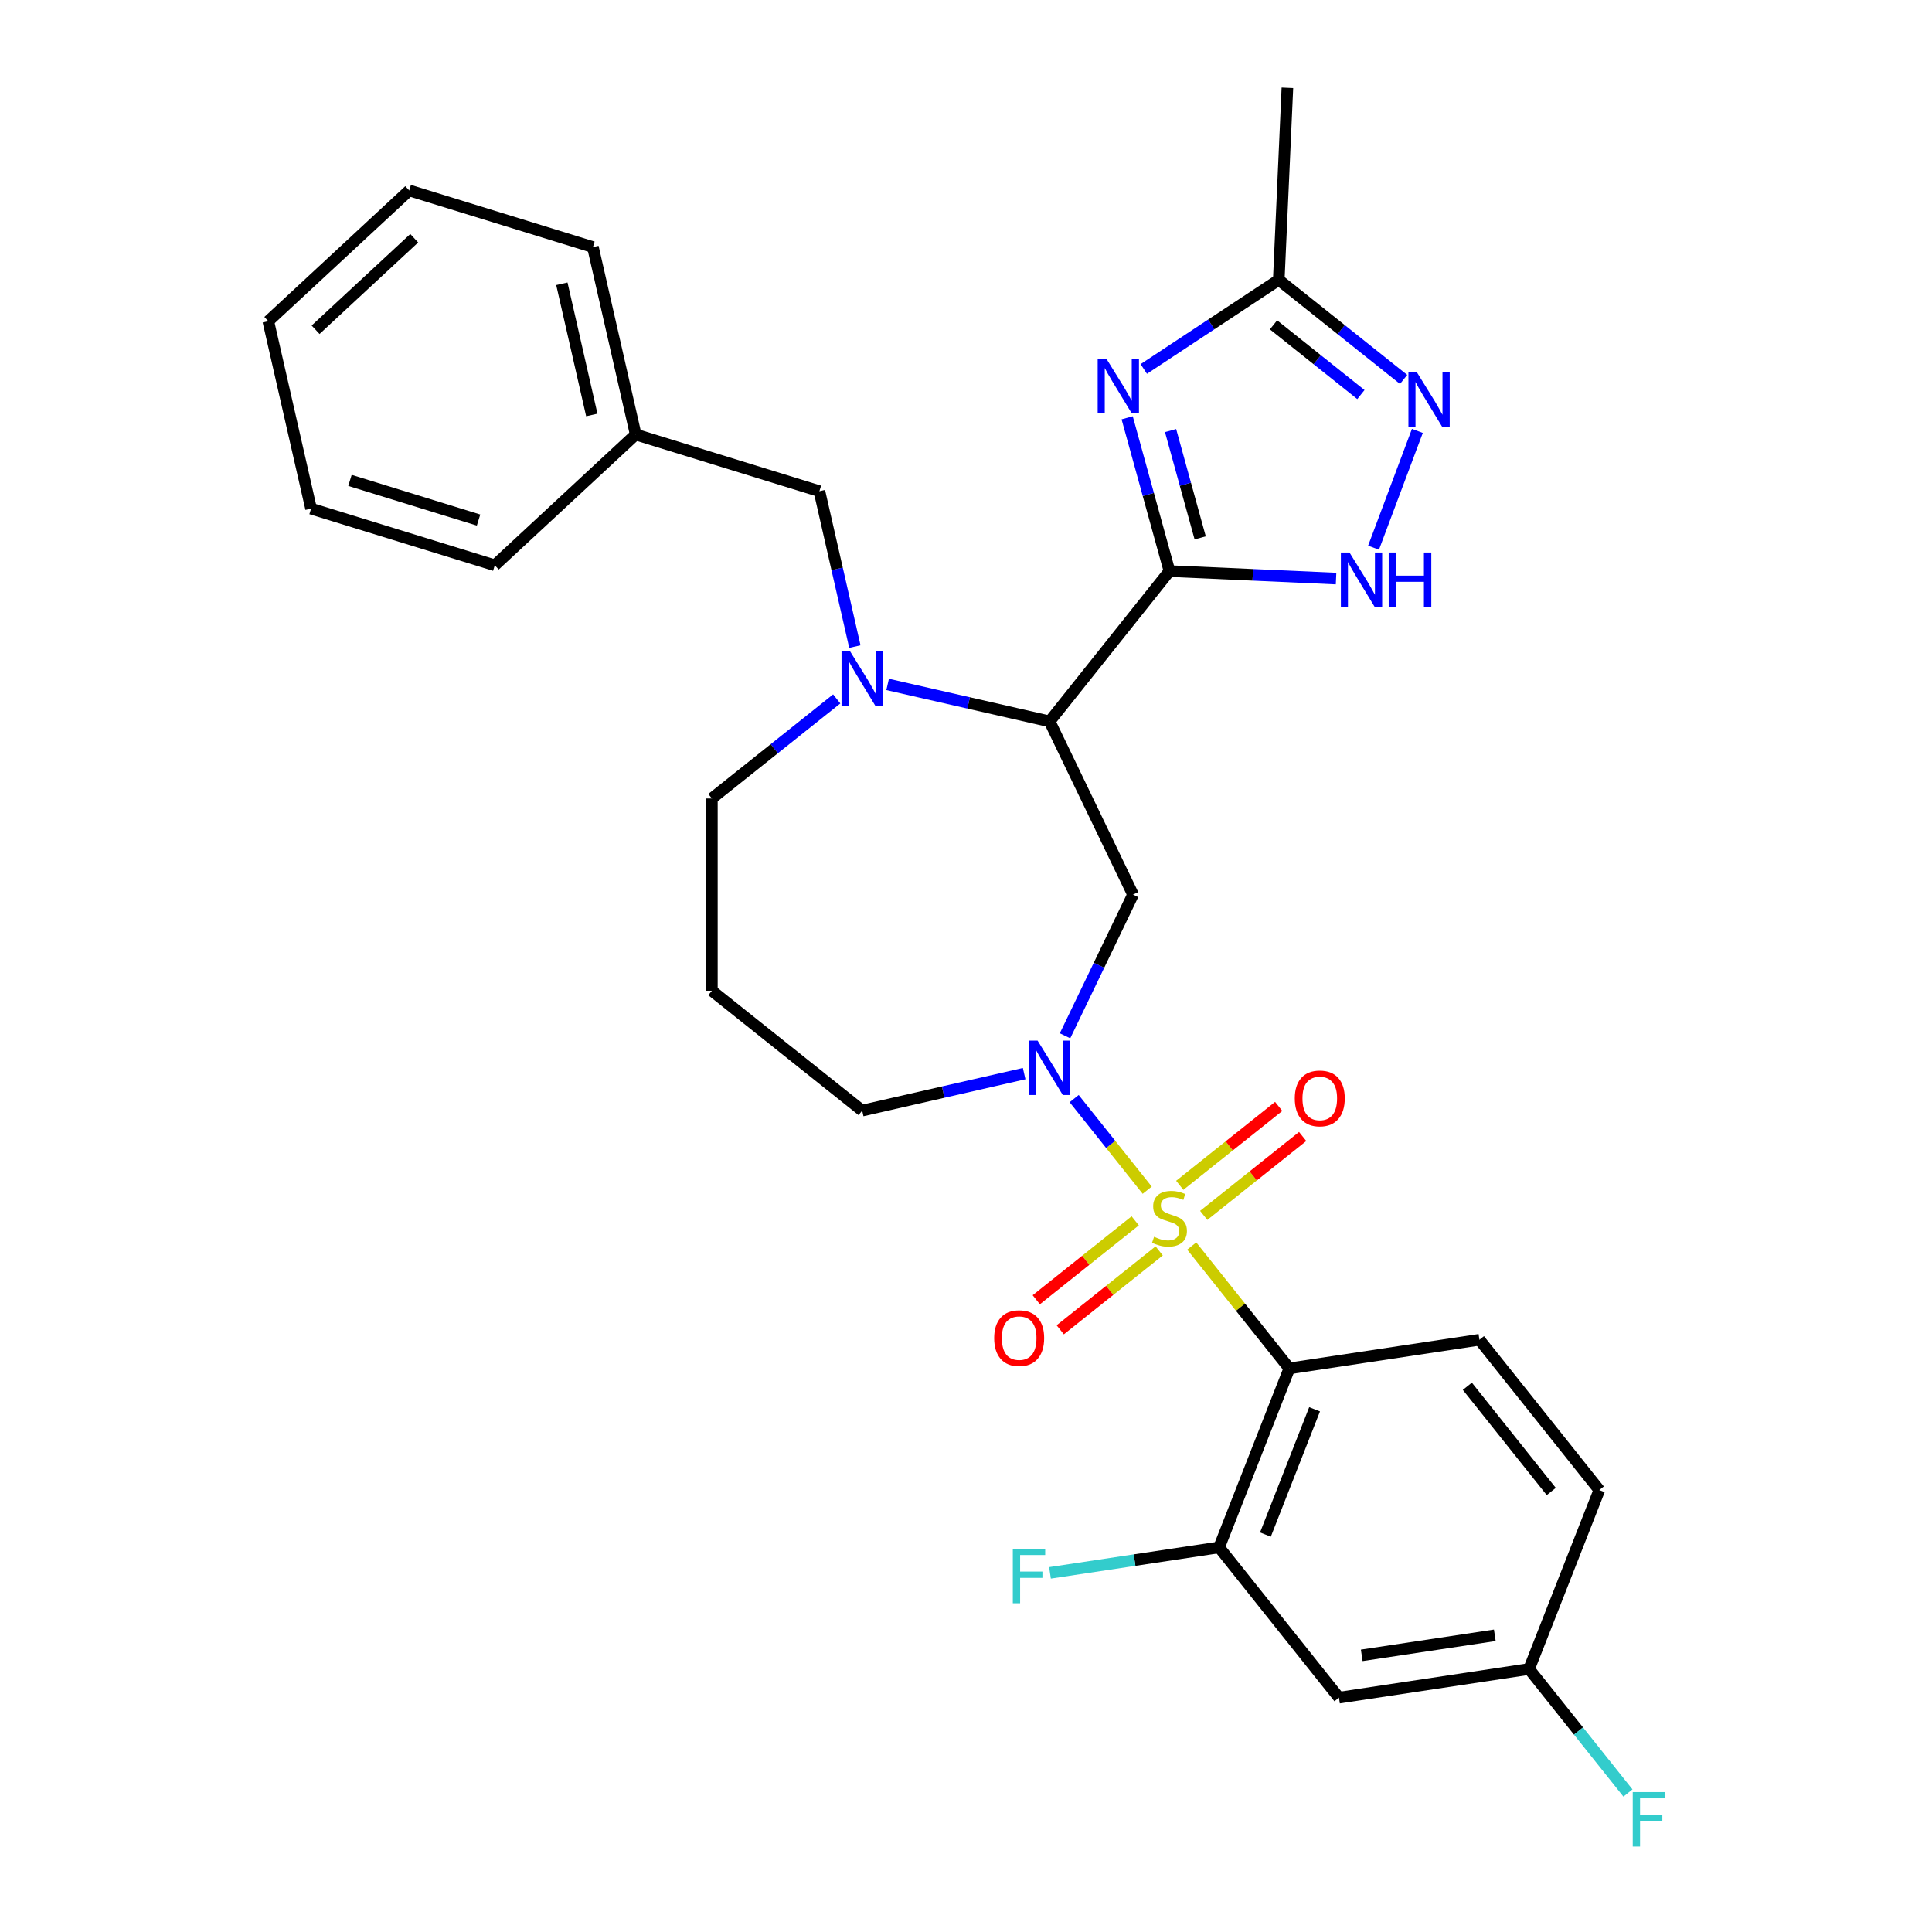 <?xml version='1.0' encoding='iso-8859-1'?>
<svg version='1.1' baseProfile='full'
              xmlns='http://www.w3.org/2000/svg'
                      xmlns:rdkit='http://www.rdkit.org/xml'
                      xmlns:xlink='http://www.w3.org/1999/xlink'
                  xml:space='preserve'
width='1000px' height='1000px' viewBox='0 0 1000 1000'>
<!-- END OF HEADER -->
<rect style='opacity:1.0;fill:#FFFFFF;stroke:none' width='1000' height='1000' x='0' y='0'> </rect>
<path class='bond-2' d='M 593.793,616.041 L 574.89,592.338' style='fill:none;fill-rule:evenodd;stroke:#CCCC00;stroke-width:6px;stroke-linecap:butt;stroke-linejoin:miter;stroke-opacity:1' />
<path class='bond-2' d='M 574.89,592.338 L 555.988,568.635' style='fill:none;fill-rule:evenodd;stroke:#0000FF;stroke-width:6px;stroke-linecap:butt;stroke-linejoin:miter;stroke-opacity:1' />
<path class='bond-3' d='M 616.838,644.939 L 642.097,676.613' style='fill:none;fill-rule:evenodd;stroke:#CCCC00;stroke-width:6px;stroke-linecap:butt;stroke-linejoin:miter;stroke-opacity:1' />
<path class='bond-3' d='M 642.097,676.613 L 667.356,708.287' style='fill:none;fill-rule:evenodd;stroke:#000000;stroke-width:6px;stroke-linecap:butt;stroke-linejoin:miter;stroke-opacity:1' />
<path class='bond-11' d='M 623.042,629.081 L 648.652,608.658' style='fill:none;fill-rule:evenodd;stroke:#CCCC00;stroke-width:6px;stroke-linecap:butt;stroke-linejoin:miter;stroke-opacity:1' />
<path class='bond-11' d='M 648.652,608.658 L 674.261,588.235' style='fill:none;fill-rule:evenodd;stroke:#FF0000;stroke-width:6px;stroke-linecap:butt;stroke-linejoin:miter;stroke-opacity:1' />
<path class='bond-11' d='M 610.634,613.522 L 636.244,593.099' style='fill:none;fill-rule:evenodd;stroke:#CCCC00;stroke-width:6px;stroke-linecap:butt;stroke-linejoin:miter;stroke-opacity:1' />
<path class='bond-11' d='M 636.244,593.099 L 661.853,572.676' style='fill:none;fill-rule:evenodd;stroke:#FF0000;stroke-width:6px;stroke-linecap:butt;stroke-linejoin:miter;stroke-opacity:1' />
<path class='bond-12' d='M 587.589,631.9 L 561.979,652.323' style='fill:none;fill-rule:evenodd;stroke:#CCCC00;stroke-width:6px;stroke-linecap:butt;stroke-linejoin:miter;stroke-opacity:1' />
<path class='bond-12' d='M 561.979,652.323 L 536.37,672.745' style='fill:none;fill-rule:evenodd;stroke:#FF0000;stroke-width:6px;stroke-linecap:butt;stroke-linejoin:miter;stroke-opacity:1' />
<path class='bond-12' d='M 599.997,647.459 L 574.388,667.882' style='fill:none;fill-rule:evenodd;stroke:#CCCC00;stroke-width:6px;stroke-linecap:butt;stroke-linejoin:miter;stroke-opacity:1' />
<path class='bond-12' d='M 574.388,667.882 L 548.778,688.305' style='fill:none;fill-rule:evenodd;stroke:#FF0000;stroke-width:6px;stroke-linecap:butt;stroke-linejoin:miter;stroke-opacity:1' />
<path class='bond-0' d='M 605.316,295.596 L 543.275,373.392' style='fill:none;fill-rule:evenodd;stroke:#000000;stroke-width:6px;stroke-linecap:butt;stroke-linejoin:miter;stroke-opacity:1' />
<path class='bond-4' d='M 605.316,295.596 L 594.367,255.925' style='fill:none;fill-rule:evenodd;stroke:#000000;stroke-width:6px;stroke-linecap:butt;stroke-linejoin:miter;stroke-opacity:1' />
<path class='bond-4' d='M 594.367,255.925 L 583.419,216.254' style='fill:none;fill-rule:evenodd;stroke:#0000FF;stroke-width:6px;stroke-linecap:butt;stroke-linejoin:miter;stroke-opacity:1' />
<path class='bond-4' d='M 621.215,278.4 L 613.551,250.631' style='fill:none;fill-rule:evenodd;stroke:#000000;stroke-width:6px;stroke-linecap:butt;stroke-linejoin:miter;stroke-opacity:1' />
<path class='bond-4' d='M 613.551,250.631 L 605.887,222.861' style='fill:none;fill-rule:evenodd;stroke:#0000FF;stroke-width:6px;stroke-linecap:butt;stroke-linejoin:miter;stroke-opacity:1' />
<path class='bond-7' d='M 605.316,295.596 L 648.431,297.532' style='fill:none;fill-rule:evenodd;stroke:#000000;stroke-width:6px;stroke-linecap:butt;stroke-linejoin:miter;stroke-opacity:1' />
<path class='bond-7' d='M 648.431,297.532 L 691.546,299.468' style='fill:none;fill-rule:evenodd;stroke:#0000FF;stroke-width:6px;stroke-linecap:butt;stroke-linejoin:miter;stroke-opacity:1' />
<path class='bond-1' d='M 543.275,373.392 L 586.449,463.043' style='fill:none;fill-rule:evenodd;stroke:#000000;stroke-width:6px;stroke-linecap:butt;stroke-linejoin:miter;stroke-opacity:1' />
<path class='bond-5' d='M 543.275,373.392 L 501.357,363.825' style='fill:none;fill-rule:evenodd;stroke:#000000;stroke-width:6px;stroke-linecap:butt;stroke-linejoin:miter;stroke-opacity:1' />
<path class='bond-5' d='M 501.357,363.825 L 459.439,354.257' style='fill:none;fill-rule:evenodd;stroke:#0000FF;stroke-width:6px;stroke-linecap:butt;stroke-linejoin:miter;stroke-opacity:1' />
<path class='bond-6' d='M 551.258,536.117 L 568.854,499.58' style='fill:none;fill-rule:evenodd;stroke:#0000FF;stroke-width:6px;stroke-linecap:butt;stroke-linejoin:miter;stroke-opacity:1' />
<path class='bond-6' d='M 568.854,499.58 L 586.449,463.043' style='fill:none;fill-rule:evenodd;stroke:#000000;stroke-width:6px;stroke-linecap:butt;stroke-linejoin:miter;stroke-opacity:1' />
<path class='bond-17' d='M 530.101,555.701 L 488.183,565.269' style='fill:none;fill-rule:evenodd;stroke:#0000FF;stroke-width:6px;stroke-linecap:butt;stroke-linejoin:miter;stroke-opacity:1' />
<path class='bond-17' d='M 488.183,565.269 L 446.265,574.836' style='fill:none;fill-rule:evenodd;stroke:#000000;stroke-width:6px;stroke-linecap:butt;stroke-linejoin:miter;stroke-opacity:1' />
<path class='bond-10' d='M 667.356,708.287 L 631.003,800.913' style='fill:none;fill-rule:evenodd;stroke:#000000;stroke-width:6px;stroke-linecap:butt;stroke-linejoin:miter;stroke-opacity:1' />
<path class='bond-10' d='M 680.428,729.451 L 654.981,794.29' style='fill:none;fill-rule:evenodd;stroke:#000000;stroke-width:6px;stroke-linecap:butt;stroke-linejoin:miter;stroke-opacity:1' />
<path class='bond-13' d='M 667.356,708.287 L 765.75,693.456' style='fill:none;fill-rule:evenodd;stroke:#000000;stroke-width:6px;stroke-linecap:butt;stroke-linejoin:miter;stroke-opacity:1' />
<path class='bond-9' d='M 592.018,190.98 L 626.953,167.92' style='fill:none;fill-rule:evenodd;stroke:#0000FF;stroke-width:6px;stroke-linecap:butt;stroke-linejoin:miter;stroke-opacity:1' />
<path class='bond-9' d='M 626.953,167.92 L 661.888,144.859' style='fill:none;fill-rule:evenodd;stroke:#000000;stroke-width:6px;stroke-linecap:butt;stroke-linejoin:miter;stroke-opacity:1' />
<path class='bond-15' d='M 442.481,334.673 L 433.302,294.456' style='fill:none;fill-rule:evenodd;stroke:#0000FF;stroke-width:6px;stroke-linecap:butt;stroke-linejoin:miter;stroke-opacity:1' />
<path class='bond-15' d='M 433.302,294.456 L 424.123,254.24' style='fill:none;fill-rule:evenodd;stroke:#000000;stroke-width:6px;stroke-linecap:butt;stroke-linejoin:miter;stroke-opacity:1' />
<path class='bond-31' d='M 433.09,361.756 L 400.779,387.523' style='fill:none;fill-rule:evenodd;stroke:#0000FF;stroke-width:6px;stroke-linecap:butt;stroke-linejoin:miter;stroke-opacity:1' />
<path class='bond-31' d='M 400.779,387.523 L 368.469,413.29' style='fill:none;fill-rule:evenodd;stroke:#000000;stroke-width:6px;stroke-linecap:butt;stroke-linejoin:miter;stroke-opacity:1' />
<path class='bond-8' d='M 710.942,283.483 L 733.629,223.035' style='fill:none;fill-rule:evenodd;stroke:#0000FF;stroke-width:6px;stroke-linecap:butt;stroke-linejoin:miter;stroke-opacity:1' />
<path class='bond-32' d='M 726.51,196.394 L 694.199,170.627' style='fill:none;fill-rule:evenodd;stroke:#0000FF;stroke-width:6px;stroke-linecap:butt;stroke-linejoin:miter;stroke-opacity:1' />
<path class='bond-32' d='M 694.199,170.627 L 661.888,144.859' style='fill:none;fill-rule:evenodd;stroke:#000000;stroke-width:6px;stroke-linecap:butt;stroke-linejoin:miter;stroke-opacity:1' />
<path class='bond-32' d='M 704.408,204.223 L 681.791,186.186' style='fill:none;fill-rule:evenodd;stroke:#0000FF;stroke-width:6px;stroke-linecap:butt;stroke-linejoin:miter;stroke-opacity:1' />
<path class='bond-32' d='M 681.791,186.186 L 659.173,168.149' style='fill:none;fill-rule:evenodd;stroke:#000000;stroke-width:6px;stroke-linecap:butt;stroke-linejoin:miter;stroke-opacity:1' />
<path class='bond-24' d='M 661.888,144.859 L 666.352,45.455' style='fill:none;fill-rule:evenodd;stroke:#000000;stroke-width:6px;stroke-linecap:butt;stroke-linejoin:miter;stroke-opacity:1' />
<path class='bond-14' d='M 631.003,800.913 L 693.043,878.71' style='fill:none;fill-rule:evenodd;stroke:#000000;stroke-width:6px;stroke-linecap:butt;stroke-linejoin:miter;stroke-opacity:1' />
<path class='bond-18' d='M 631.003,800.913 L 587.239,807.51' style='fill:none;fill-rule:evenodd;stroke:#000000;stroke-width:6px;stroke-linecap:butt;stroke-linejoin:miter;stroke-opacity:1' />
<path class='bond-18' d='M 587.239,807.51 L 543.475,814.106' style='fill:none;fill-rule:evenodd;stroke:#33CCCC;stroke-width:6px;stroke-linecap:butt;stroke-linejoin:miter;stroke-opacity:1' />
<path class='bond-21' d='M 765.75,693.456 L 827.79,771.252' style='fill:none;fill-rule:evenodd;stroke:#000000;stroke-width:6px;stroke-linecap:butt;stroke-linejoin:miter;stroke-opacity:1' />
<path class='bond-21' d='M 759.497,717.534 L 802.925,771.991' style='fill:none;fill-rule:evenodd;stroke:#000000;stroke-width:6px;stroke-linecap:butt;stroke-linejoin:miter;stroke-opacity:1' />
<path class='bond-30' d='M 693.043,878.71 L 791.437,863.879' style='fill:none;fill-rule:evenodd;stroke:#000000;stroke-width:6px;stroke-linecap:butt;stroke-linejoin:miter;stroke-opacity:1' />
<path class='bond-30' d='M 704.836,856.806 L 773.712,846.425' style='fill:none;fill-rule:evenodd;stroke:#000000;stroke-width:6px;stroke-linecap:butt;stroke-linejoin:miter;stroke-opacity:1' />
<path class='bond-22' d='M 424.123,254.24 L 329.038,224.91' style='fill:none;fill-rule:evenodd;stroke:#000000;stroke-width:6px;stroke-linecap:butt;stroke-linejoin:miter;stroke-opacity:1' />
<path class='bond-16' d='M 791.437,863.879 L 827.79,771.252' style='fill:none;fill-rule:evenodd;stroke:#000000;stroke-width:6px;stroke-linecap:butt;stroke-linejoin:miter;stroke-opacity:1' />
<path class='bond-23' d='M 791.437,863.879 L 817.024,895.964' style='fill:none;fill-rule:evenodd;stroke:#000000;stroke-width:6px;stroke-linecap:butt;stroke-linejoin:miter;stroke-opacity:1' />
<path class='bond-23' d='M 817.024,895.964 L 842.611,928.05' style='fill:none;fill-rule:evenodd;stroke:#33CCCC;stroke-width:6px;stroke-linecap:butt;stroke-linejoin:miter;stroke-opacity:1' />
<path class='bond-20' d='M 446.265,574.836 L 368.469,512.796' style='fill:none;fill-rule:evenodd;stroke:#000000;stroke-width:6px;stroke-linecap:butt;stroke-linejoin:miter;stroke-opacity:1' />
<path class='bond-19' d='M 368.469,413.29 L 368.469,512.796' style='fill:none;fill-rule:evenodd;stroke:#000000;stroke-width:6px;stroke-linecap:butt;stroke-linejoin:miter;stroke-opacity:1' />
<path class='bond-25' d='M 329.038,224.91 L 306.896,127.9' style='fill:none;fill-rule:evenodd;stroke:#000000;stroke-width:6px;stroke-linecap:butt;stroke-linejoin:miter;stroke-opacity:1' />
<path class='bond-25' d='M 306.315,214.787 L 290.816,146.88' style='fill:none;fill-rule:evenodd;stroke:#000000;stroke-width:6px;stroke-linecap:butt;stroke-linejoin:miter;stroke-opacity:1' />
<path class='bond-26' d='M 329.038,224.91 L 256.096,292.591' style='fill:none;fill-rule:evenodd;stroke:#000000;stroke-width:6px;stroke-linecap:butt;stroke-linejoin:miter;stroke-opacity:1' />
<path class='bond-28' d='M 306.896,127.9 L 211.812,98.57' style='fill:none;fill-rule:evenodd;stroke:#000000;stroke-width:6px;stroke-linecap:butt;stroke-linejoin:miter;stroke-opacity:1' />
<path class='bond-27' d='M 256.096,292.591 L 161.012,263.261' style='fill:none;fill-rule:evenodd;stroke:#000000;stroke-width:6px;stroke-linecap:butt;stroke-linejoin:miter;stroke-opacity:1' />
<path class='bond-27' d='M 247.699,269.174 L 181.14,248.644' style='fill:none;fill-rule:evenodd;stroke:#000000;stroke-width:6px;stroke-linecap:butt;stroke-linejoin:miter;stroke-opacity:1' />
<path class='bond-29' d='M 161.012,263.261 L 138.87,166.251' style='fill:none;fill-rule:evenodd;stroke:#000000;stroke-width:6px;stroke-linecap:butt;stroke-linejoin:miter;stroke-opacity:1' />
<path class='bond-33' d='M 211.812,98.57 L 138.87,166.251' style='fill:none;fill-rule:evenodd;stroke:#000000;stroke-width:6px;stroke-linecap:butt;stroke-linejoin:miter;stroke-opacity:1' />
<path class='bond-33' d='M 214.407,123.311 L 163.347,170.687' style='fill:none;fill-rule:evenodd;stroke:#000000;stroke-width:6px;stroke-linecap:butt;stroke-linejoin:miter;stroke-opacity:1' />
<path  class='atom-0' d='M 597.355 640.162
Q 597.674 640.282, 598.987 640.839
Q 600.301 641.396, 601.733 641.754
Q 603.206 642.073, 604.639 642.073
Q 607.306 642.073, 608.858 640.799
Q 610.41 639.486, 610.41 637.217
Q 610.41 635.665, 609.614 634.709
Q 608.858 633.754, 607.664 633.237
Q 606.47 632.719, 604.48 632.122
Q 601.972 631.366, 600.46 630.65
Q 598.987 629.933, 597.912 628.421
Q 596.878 626.908, 596.878 624.361
Q 596.878 620.818, 599.266 618.629
Q 601.694 616.44, 606.47 616.44
Q 609.734 616.44, 613.435 617.992
L 612.52 621.057
Q 609.137 619.664, 606.589 619.664
Q 603.843 619.664, 602.33 620.818
Q 600.818 621.933, 600.858 623.883
Q 600.858 625.396, 601.614 626.311
Q 602.41 627.227, 603.524 627.744
Q 604.679 628.261, 606.589 628.858
Q 609.137 629.654, 610.649 630.451
Q 612.162 631.247, 613.236 632.878
Q 614.351 634.471, 614.351 637.217
Q 614.351 641.117, 611.724 643.227
Q 609.137 645.297, 604.798 645.297
Q 602.291 645.297, 600.38 644.739
Q 598.509 644.222, 596.281 643.307
L 597.355 640.162
' fill='#CCCC00'/>
<path  class='atom-3' d='M 537.046 538.604
L 546.28 553.53
Q 547.196 555.003, 548.668 557.669
Q 550.141 560.336, 550.221 560.495
L 550.221 538.604
L 553.962 538.604
L 553.962 566.784
L 550.101 566.784
L 540.19 550.465
Q 539.036 548.555, 537.802 546.366
Q 536.608 544.176, 536.25 543.5
L 536.25 566.784
L 532.588 566.784
L 532.588 538.604
L 537.046 538.604
' fill='#0000FF'/>
<path  class='atom-5' d='M 572.615 185.587
L 581.849 200.512
Q 582.764 201.985, 584.237 204.652
Q 585.709 207.319, 585.789 207.478
L 585.789 185.587
L 589.53 185.587
L 589.53 213.766
L 585.67 213.766
L 575.759 197.448
Q 574.605 195.537, 573.371 193.348
Q 572.177 191.159, 571.818 190.482
L 571.818 213.766
L 568.157 213.766
L 568.157 185.587
L 572.615 185.587
' fill='#0000FF'/>
<path  class='atom-6' d='M 440.036 337.16
L 449.27 352.086
Q 450.185 353.559, 451.658 356.225
Q 453.131 358.892, 453.21 359.051
L 453.21 337.16
L 456.952 337.16
L 456.952 365.34
L 453.091 365.34
L 443.18 349.021
Q 442.026 347.111, 440.792 344.922
Q 439.598 342.732, 439.24 342.056
L 439.24 365.34
L 435.578 365.34
L 435.578 337.16
L 440.036 337.16
' fill='#0000FF'/>
<path  class='atom-8' d='M 698.491 285.97
L 707.726 300.896
Q 708.641 302.369, 710.114 305.035
Q 711.586 307.702, 711.666 307.861
L 711.666 285.97
L 715.407 285.97
L 715.407 314.15
L 711.547 314.15
L 701.636 297.831
Q 700.482 295.921, 699.248 293.732
Q 698.054 291.542, 697.695 290.866
L 697.695 314.15
L 694.034 314.15
L 694.034 285.97
L 698.491 285.97
' fill='#0000FF'/>
<path  class='atom-8' d='M 718.791 285.97
L 722.612 285.97
L 722.612 297.951
L 737.02 297.951
L 737.02 285.97
L 740.841 285.97
L 740.841 314.15
L 737.02 314.15
L 737.02 301.135
L 722.612 301.135
L 722.612 314.15
L 718.791 314.15
L 718.791 285.97
' fill='#0000FF'/>
<path  class='atom-9' d='M 733.455 192.81
L 742.689 207.736
Q 743.605 209.208, 745.077 211.875
Q 746.55 214.542, 746.63 214.701
L 746.63 192.81
L 750.371 192.81
L 750.371 220.99
L 746.51 220.99
L 736.599 204.671
Q 735.445 202.76, 734.211 200.571
Q 733.017 198.382, 732.659 197.706
L 732.659 220.99
L 728.997 220.99
L 728.997 192.81
L 733.455 192.81
' fill='#0000FF'/>
<path  class='atom-12' d='M 670.176 568.529
Q 670.176 561.763, 673.52 557.982
Q 676.863 554.201, 683.112 554.201
Q 689.361 554.201, 692.704 557.982
Q 696.047 561.763, 696.047 568.529
Q 696.047 575.375, 692.664 579.276
Q 689.281 583.137, 683.112 583.137
Q 676.903 583.137, 673.52 579.276
Q 670.176 575.415, 670.176 568.529
M 683.112 579.953
Q 687.41 579.953, 689.719 577.087
Q 692.067 574.181, 692.067 568.529
Q 692.067 562.997, 689.719 560.211
Q 687.41 557.385, 683.112 557.385
Q 678.813 557.385, 676.465 560.171
Q 674.156 562.957, 674.156 568.529
Q 674.156 574.221, 676.465 577.087
Q 678.813 579.953, 683.112 579.953
' fill='#FF0000'/>
<path  class='atom-13' d='M 514.584 692.61
Q 514.584 685.844, 517.927 682.063
Q 521.27 678.282, 527.519 678.282
Q 533.768 678.282, 537.112 682.063
Q 540.455 685.844, 540.455 692.61
Q 540.455 699.456, 537.072 703.357
Q 533.689 707.218, 527.519 707.218
Q 521.31 707.218, 517.927 703.357
Q 514.584 699.496, 514.584 692.61
M 527.519 704.034
Q 531.818 704.034, 534.126 701.168
Q 536.475 698.262, 536.475 692.61
Q 536.475 687.078, 534.126 684.292
Q 531.818 681.466, 527.519 681.466
Q 523.221 681.466, 520.872 684.252
Q 518.564 687.038, 518.564 692.61
Q 518.564 698.302, 520.872 701.168
Q 523.221 704.034, 527.519 704.034
' fill='#FF0000'/>
<path  class='atom-19' d='M 524.231 801.654
L 540.987 801.654
L 540.987 804.878
L 528.012 804.878
L 528.012 813.435
L 539.554 813.435
L 539.554 816.699
L 528.012 816.699
L 528.012 829.834
L 524.231 829.834
L 524.231 801.654
' fill='#33CCCC'/>
<path  class='atom-24' d='M 845.099 927.585
L 861.856 927.585
L 861.856 930.809
L 848.88 930.809
L 848.88 939.367
L 860.423 939.367
L 860.423 942.631
L 848.88 942.631
L 848.88 955.765
L 845.099 955.765
L 845.099 927.585
' fill='#33CCCC'/>
</svg>
